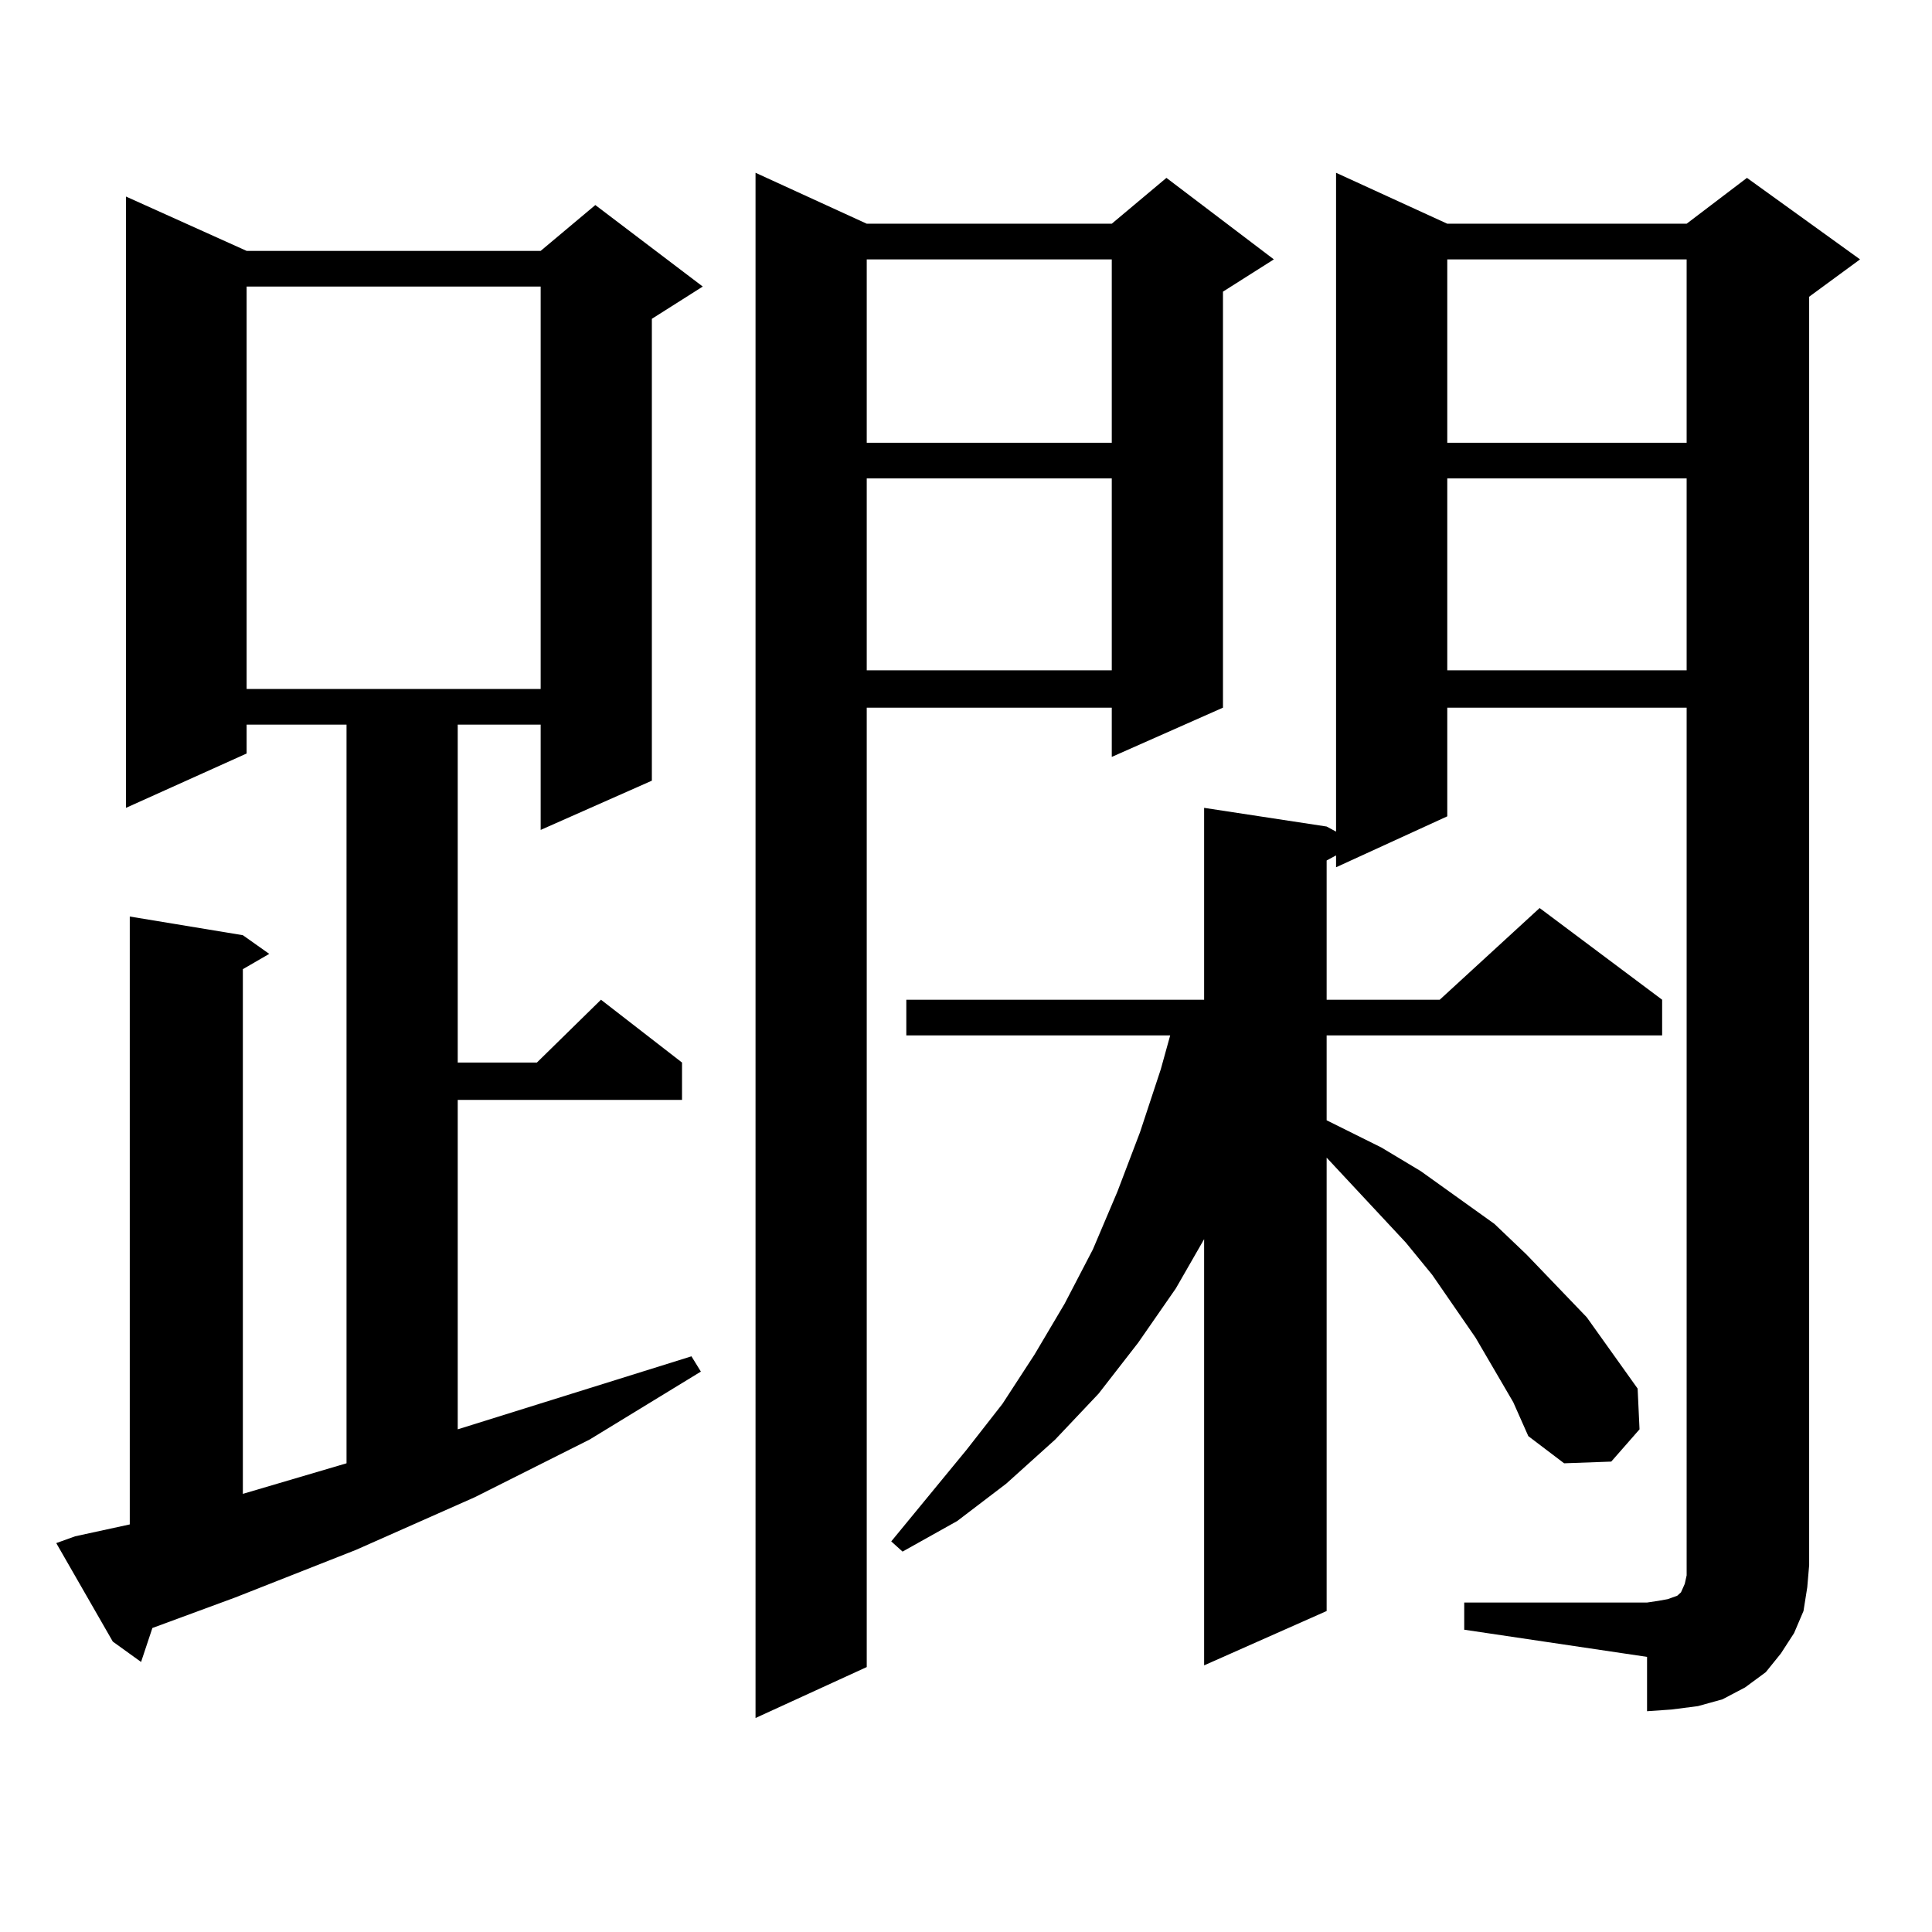 <?xml version="1.0" encoding="utf-8"?>
<!-- Generator: Adobe Illustrator 16.0.0, SVG Export Plug-In . SVG Version: 6.00 Build 0)  -->
<!DOCTYPE svg PUBLIC "-//W3C//DTD SVG 1.1//EN" "http://www.w3.org/Graphics/SVG/1.1/DTD/svg11.dtd">
<svg version="1.1" id="图层_1" xmlns="http://www.w3.org/2000/svg" xmlns:xlink="http://www.w3.org/1999/xlink" x="0px" y="0px"
	 width="1000px" height="1000px" viewBox="0 0 1000 1000" enable-background="new 0 0 1000 1000" xml:space="preserve">
<path d="M38.877,795.191l28.292-6.152V474.391l58.535,9.668l13.658,9.668l-13.658,7.91v271.582l53.657-15.82V375.074h-51.706v14.941
	l-62.438,28.125V101.734l62.438,28.125h152.191l28.292-23.73l55.608,42.188l-26.341,16.699v239.063l-57.56,25.488v-54.492h-42.926
	v174.902h40.975l33.17-32.52l41.95,32.52v19.336H236.921V739.82l120.973-37.793l4.878,7.91l-57.56,35.156l-59.511,29.883
	l-61.462,27.246l-62.438,24.609l-42.926,15.82l-5.854,17.578l-14.634-10.547l-29.268-50.977L38.877,795.191z M127.655,148.316
	v208.301h152.191V148.316H127.655z M448.623,115.797h126.826l28.292-23.73l55.608,42.188l-26.341,16.699v215.332l-57.56,25.488
	v-25.488H448.623v496.582l-57.56,26.367V89.43L448.623,115.797z M448.623,134.254v94.922h126.826v-94.922H448.623z M448.623,247.633
	v99.316h126.826v-99.316H448.623z M757.884,829.469h94.632l5.854-0.879l4.878-0.879l4.878-1.758l1.951-1.758l1.951-4.395
	l0.976-4.395v-5.273V366.285H749.104v56.25l-57.56,26.367v-6.152l-4.878,2.637v72.07h58.535l51.706-47.461l63.413,47.461v18.457
	H686.666v43.945l28.292,14.063l20.487,12.305l38.048,27.246l16.585,15.82l31.219,32.52l26.341,36.914l0.976,21.094l-14.634,16.699
	l-24.39,0.879l-18.536-14.063l-7.805-17.578l-19.512-33.398l-22.438-32.52l-13.658-16.699l-40.975-43.945v234.668l-63.413,28.125
	V641.383l-14.634,25.488l-19.512,28.125l-20.487,26.367l-22.438,23.73l-25.365,22.852l-25.365,19.336l-28.292,15.82l-5.854-5.273
	l39.023-47.461l18.536-23.73l16.585-25.488l15.609-26.367l14.634-28.125l12.683-29.883l11.707-30.762l10.731-32.52l4.878-17.578
	H469.11v-18.457h154.143v-99.316l63.413,9.668l4.878,2.637V89.43l57.56,26.367h123.899l31.219-23.73l58.535,42.188l-26.341,19.336
	v656.543l-0.976,11.426l-1.951,12.305l-4.878,11.426l-6.829,10.547l-7.805,9.668l-10.731,7.91l-11.707,6.152l-12.683,3.516
	l-13.658,1.758l-12.683,0.879v-28.125l-94.632-14.063V829.469z M749.104,134.254v94.922h123.899v-94.922H749.104z M749.104,247.633
	v99.316h123.899v-99.316H749.104z"/>
</svg>
